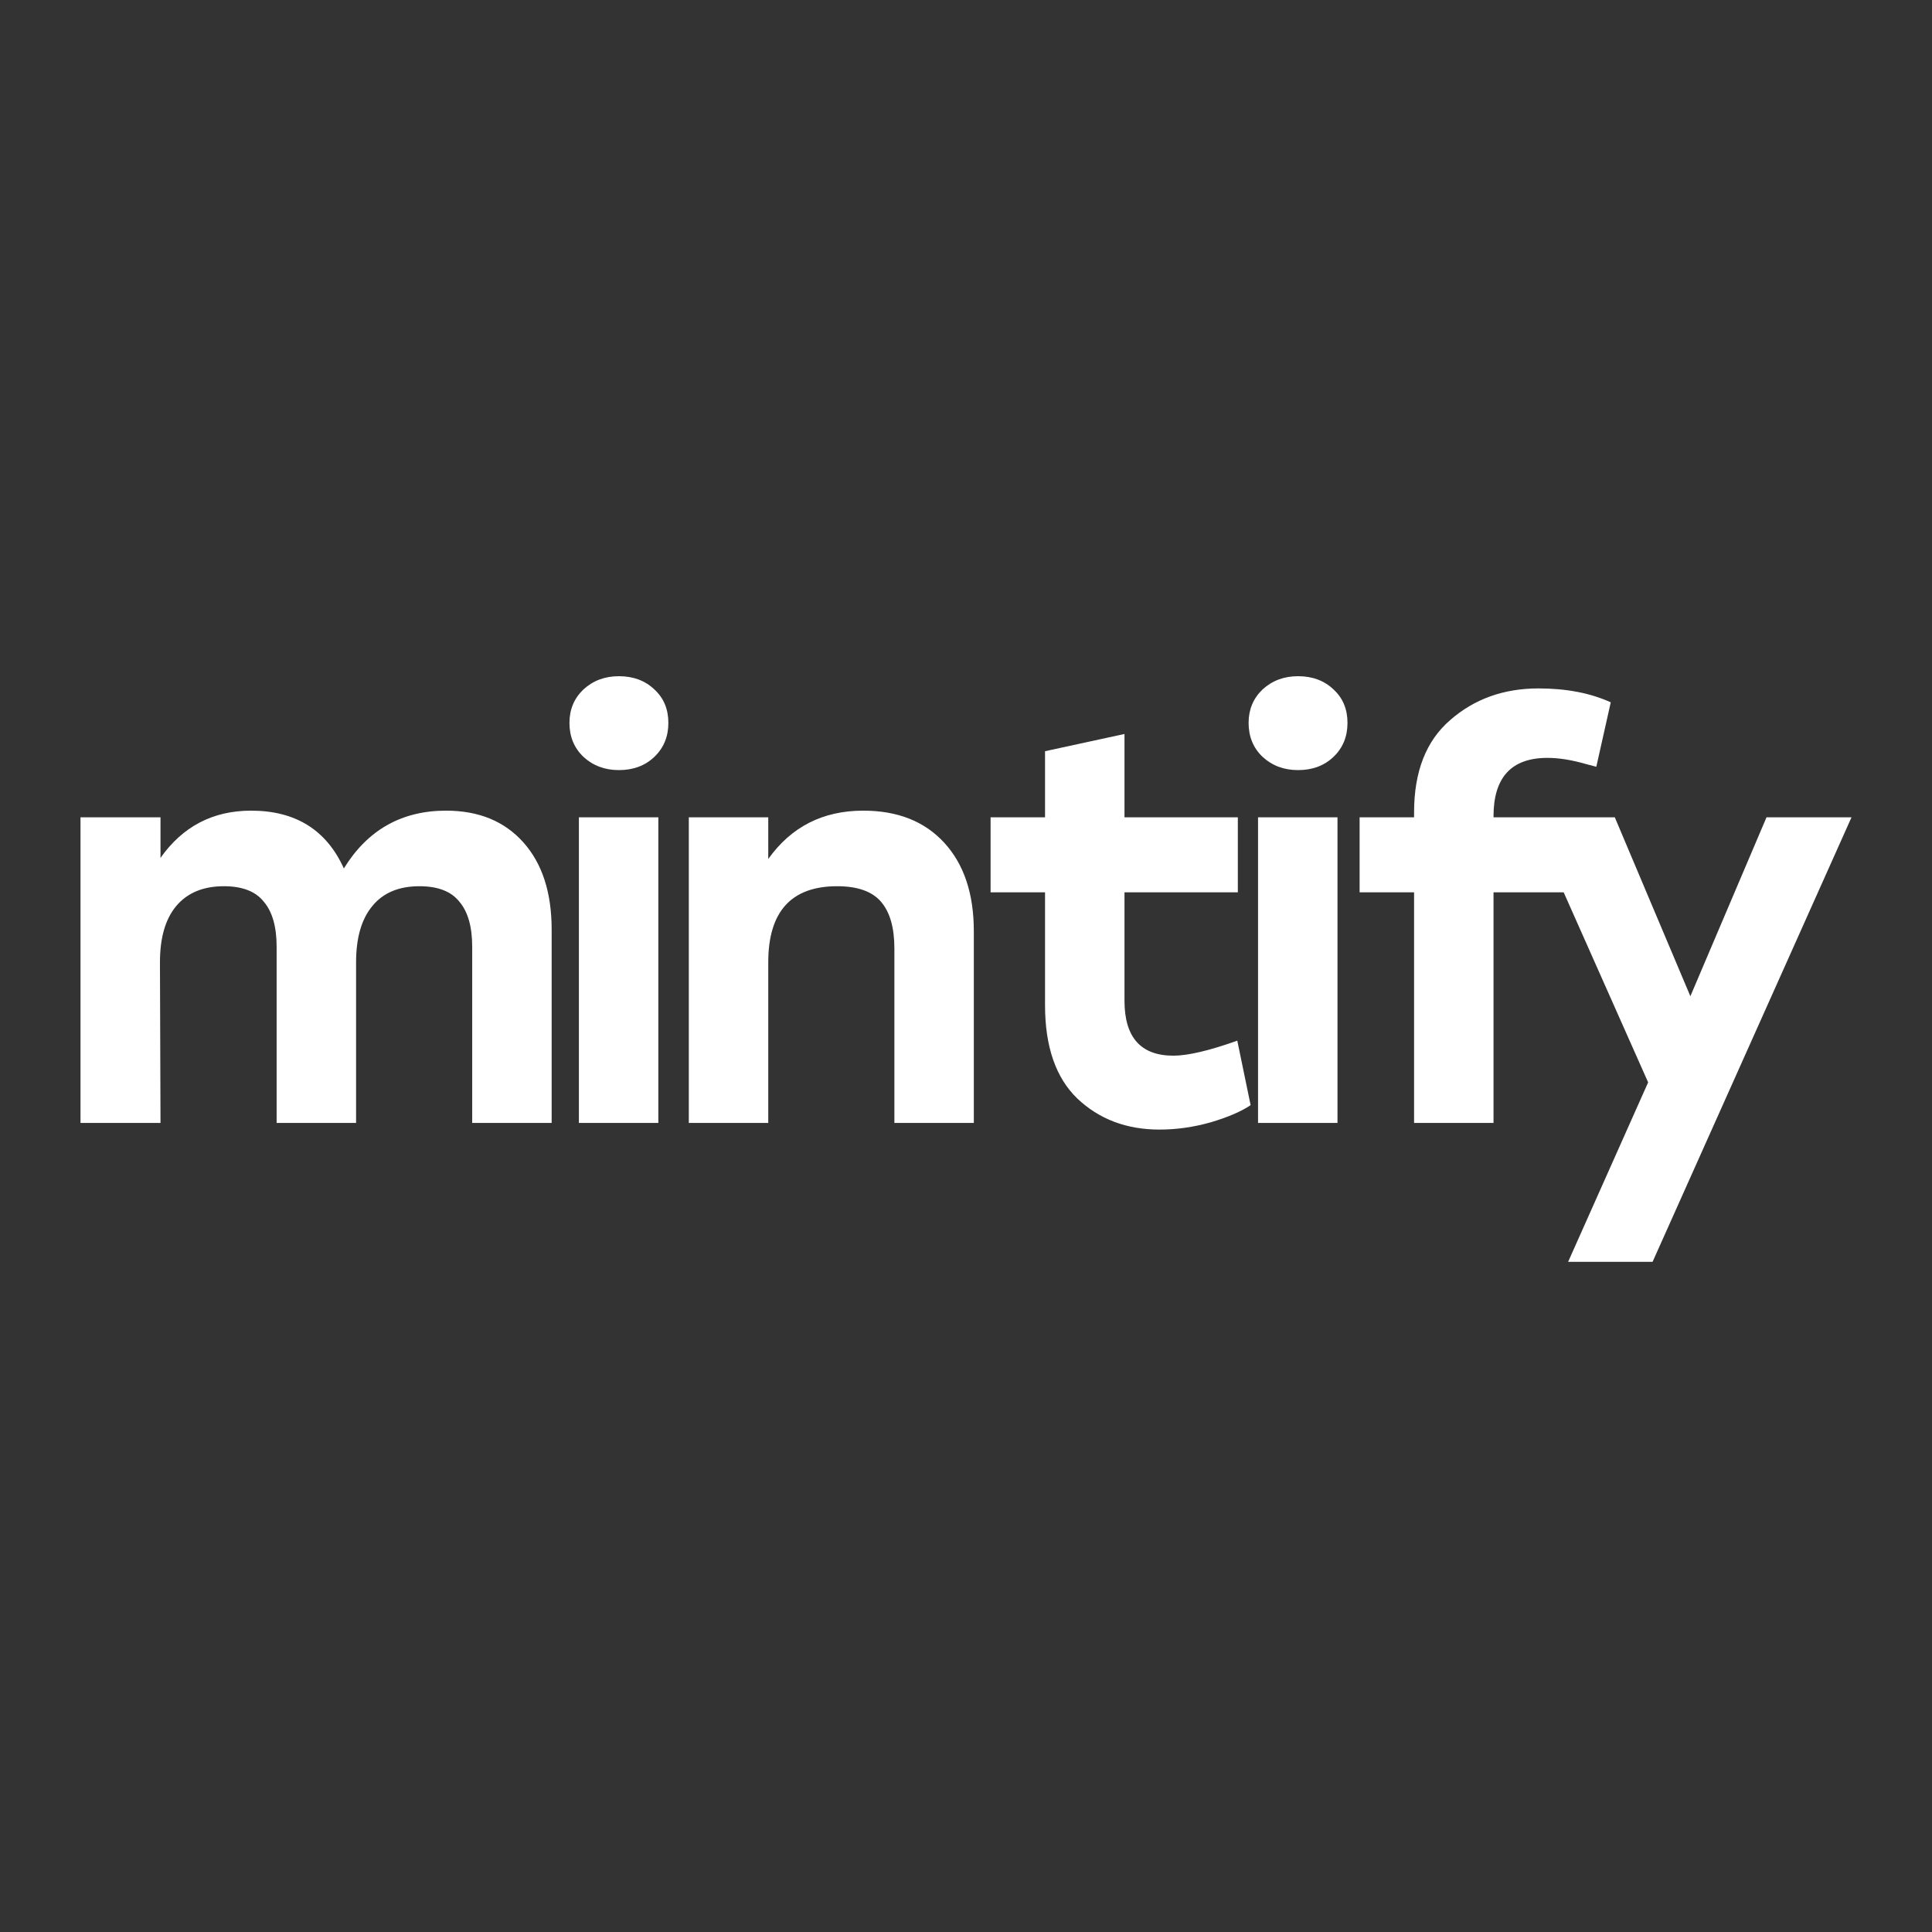<svg width="120" height="120" viewBox="0 0 120 120" fill="none" xmlns="http://www.w3.org/2000/svg">
<rect x="0" y="0" width="120" height="120" fill="#333333" stroke="none"/>
<path d="M27.707 50.351C29.732 50.351 31.331 51.007 32.504 52.318C33.678 53.63 34.264 55.436 34.264 57.736V69.746H29.329V58.806C29.329 57.564 29.065 56.632 28.536 56.011C28.03 55.367 27.201 55.045 26.051 55.045C24.763 55.045 23.785 55.459 23.118 56.287C22.451 57.092 22.117 58.254 22.117 59.773V69.746H17.182V58.806C17.182 57.564 16.917 56.632 16.388 56.011C15.882 55.367 15.054 55.045 13.904 55.045C12.615 55.045 11.626 55.459 10.936 56.287C10.268 57.092 9.935 58.254 9.935 59.773L9.969 69.746H5V50.766H9.969V53.285C11.35 51.329 13.225 50.351 15.595 50.351C18.355 50.351 20.276 51.548 21.358 53.94C22.83 51.548 24.947 50.351 27.707 50.351ZM38.441 42C39.338 42 40.075 42.276 40.65 42.828C41.225 43.357 41.513 44.048 41.513 44.899C41.513 45.75 41.225 46.452 40.65 47.004C40.075 47.556 39.338 47.832 38.441 47.832C37.567 47.832 36.831 47.556 36.233 47.004C35.657 46.452 35.37 45.75 35.37 44.899C35.37 44.071 35.657 43.38 36.233 42.828C36.831 42.276 37.567 42 38.441 42ZM35.956 69.746V50.766H40.891V69.746H35.956ZM53.619 50.351C55.759 50.351 57.438 51.019 58.657 52.353C59.877 53.687 60.486 55.516 60.486 57.84V69.746H55.552V58.91C55.552 57.621 55.276 56.655 54.723 56.011C54.171 55.367 53.262 55.045 51.997 55.045C49.144 55.045 47.718 56.621 47.718 59.773V69.746H42.783V50.766H47.718V53.354C49.144 51.352 51.111 50.351 53.619 50.351ZM76.85 64.638L77.678 68.642C77.103 69.033 76.275 69.389 75.193 69.711C74.135 70.01 73.077 70.16 72.018 70.16C69.971 70.16 68.268 69.516 66.911 68.228C65.577 66.939 64.909 65.007 64.909 62.43V55.424H61.527V50.766H64.909V46.659L69.844 45.589V50.766H76.884V55.424H69.844V62.154C69.844 64.431 70.857 65.57 72.881 65.57C73.778 65.57 75.101 65.26 76.85 64.638ZM80.624 42C81.522 42 82.257 42.276 82.833 42.828C83.408 43.357 83.695 44.048 83.695 44.899C83.695 45.75 83.408 46.452 82.833 47.004C82.257 47.556 81.522 47.832 80.624 47.832C79.75 47.832 79.014 47.556 78.415 47.004C77.84 46.452 77.553 45.75 77.553 44.899C77.553 44.071 77.84 43.38 78.415 42.828C79.014 42.276 79.75 42 80.624 42ZM78.139 69.746V50.766H83.074V69.746H78.139ZM96.113 47.073C93.881 47.073 92.765 48.281 92.765 50.697V50.766H99.081V55.424H92.765V69.746H87.831V55.424H84.448V50.766H87.831V50.455C87.831 47.924 88.578 46.015 90.073 44.726C91.569 43.415 93.398 42.759 95.561 42.759C97.286 42.759 98.781 43.047 100.047 43.622L99.15 47.625L98.494 47.453C97.619 47.2 96.826 47.073 96.113 47.073ZM109.72 50.766H115L102.645 78.373H97.4L102.369 67.227L95.053 50.766H100.299L104.992 61.878L109.72 50.766Z" fill="white"/>
</svg>
